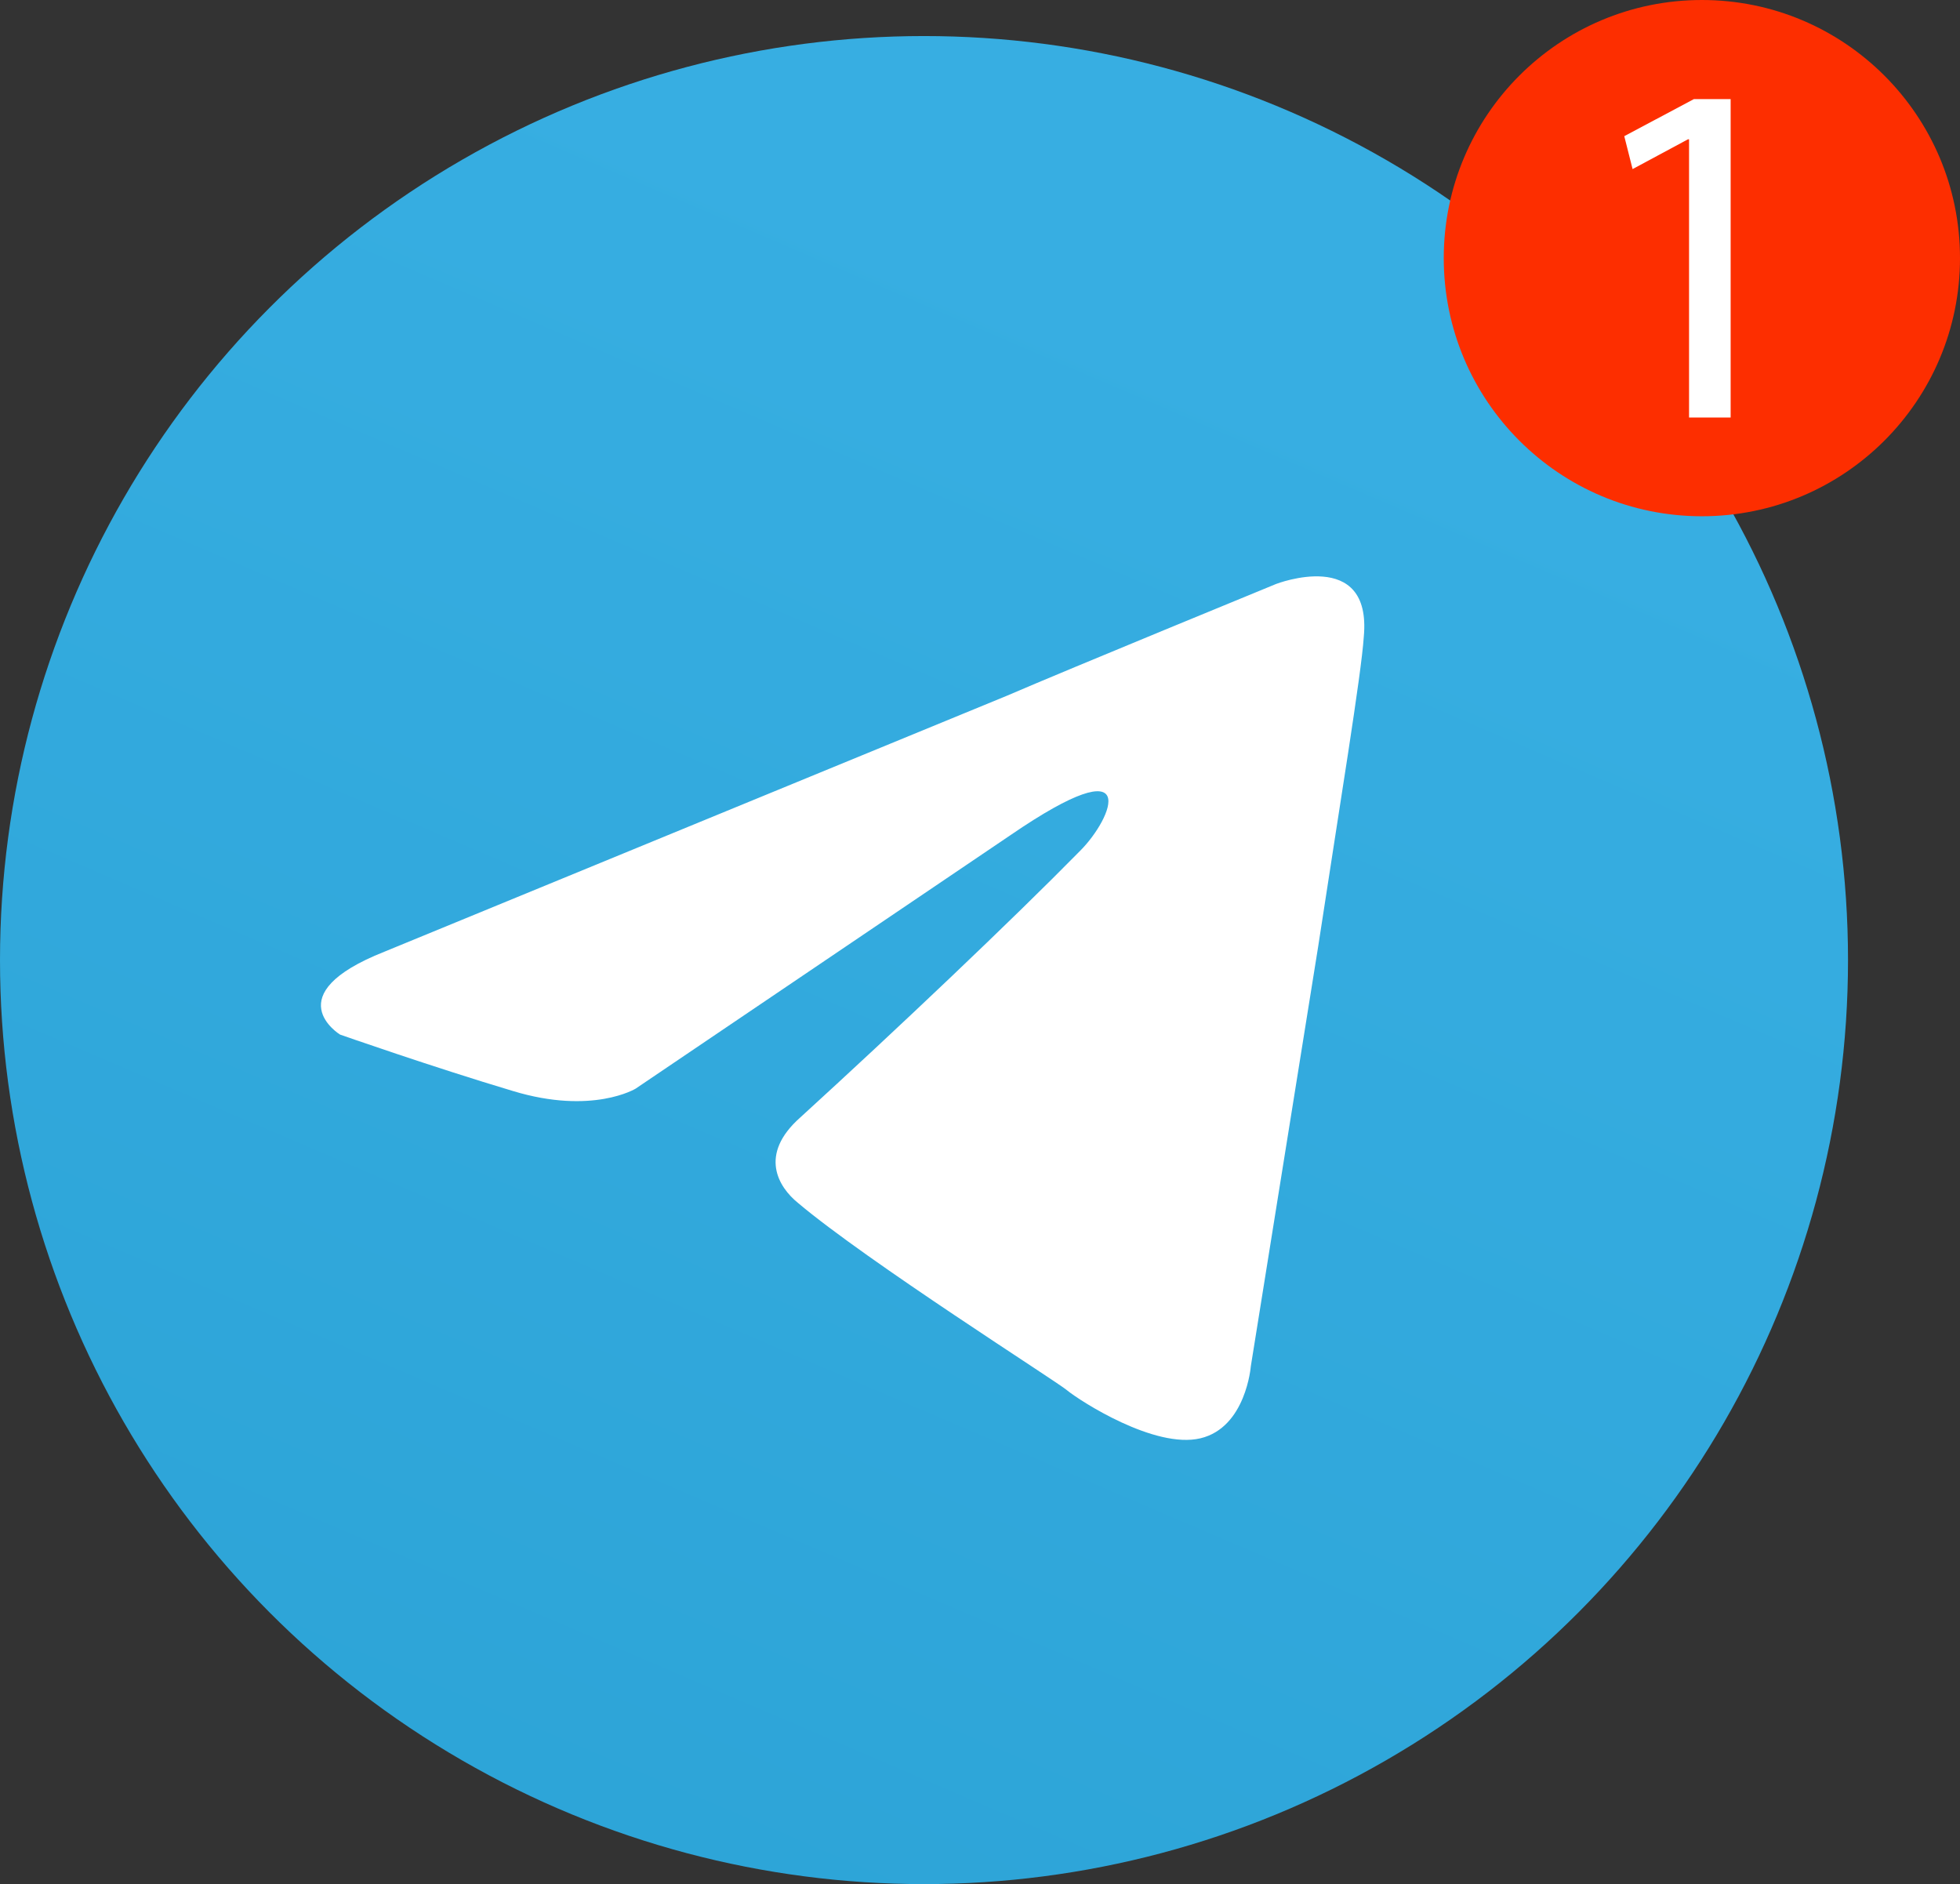 <?xml version="1.0" encoding="UTF-8"?> <!-- Generator: Adobe Illustrator 21.1.0, SVG Export Plug-In . SVG Version: 6.00 Build 0) --> <svg xmlns="http://www.w3.org/2000/svg" xmlns:xlink="http://www.w3.org/1999/xlink" id="Слой_1" x="0px" y="0px" viewBox="0 0 565.7 543.8" style="enable-background:new 0 0 565.7 543.8;" xml:space="preserve"><rect x="0" y="0" width="565.7" height="543.8" fill="#333333" stroke="none"/> <style type="text/css"> .st0{fill:url(#SVGID_1_);} .st1{fill:#FFFFFF;} .st2{fill:#FD2E00;} </style> <g transform="scale(3.468)"> <linearGradient id="SVGID_1_" gradientUnits="userSpaceOnUse" x1="-6.085" y1="195.073" x2="-23.385" y2="154.709" gradientTransform="matrix(7.707 0 0 -7.707 146.326 1530.767)"> <stop offset="0" style="stop-color:#37AEE2"></stop> <stop offset="1" style="stop-color:#1E96C8"></stop> </linearGradient> <circle class="st0" cx="76.9" cy="79.9" r="76.9"></circle> <path class="st1" d="M32,79.2l51.8-21.3c5.1-2.2,22.4-9.3,22.4-9.3s8-3.1,7.3,4.4c-0.2,3.1-2,14-3.8,25.8l-5.6,34.9 c0,0-0.4,5.1-4.2,6c-3.8,0.9-10-3.1-11.1-4C88,115,72.2,105,66.4,100.1c-1.6-1.3-3.3-4,0.2-7.1c8-7.3,17.6-16.4,23.3-22.2 c2.7-2.7,5.3-8.9-5.8-1.3L52.9,90.6c0,0-3.6,2.2-10.2,0.2c-6.7-2-14.4-4.7-14.4-4.7S22.9,82.8,32,79.2L32,79.2z"></path> </g> <circle class="st2" cx="491.2" cy="74.5" r="74.5"></circle> <g> <path class="st1" d="M487.5,40.2h-0.3l-16,8.6l-2.4-9.5l20.1-10.7h10.6v91.9h-12V40.2z"></path> </g> </svg> 